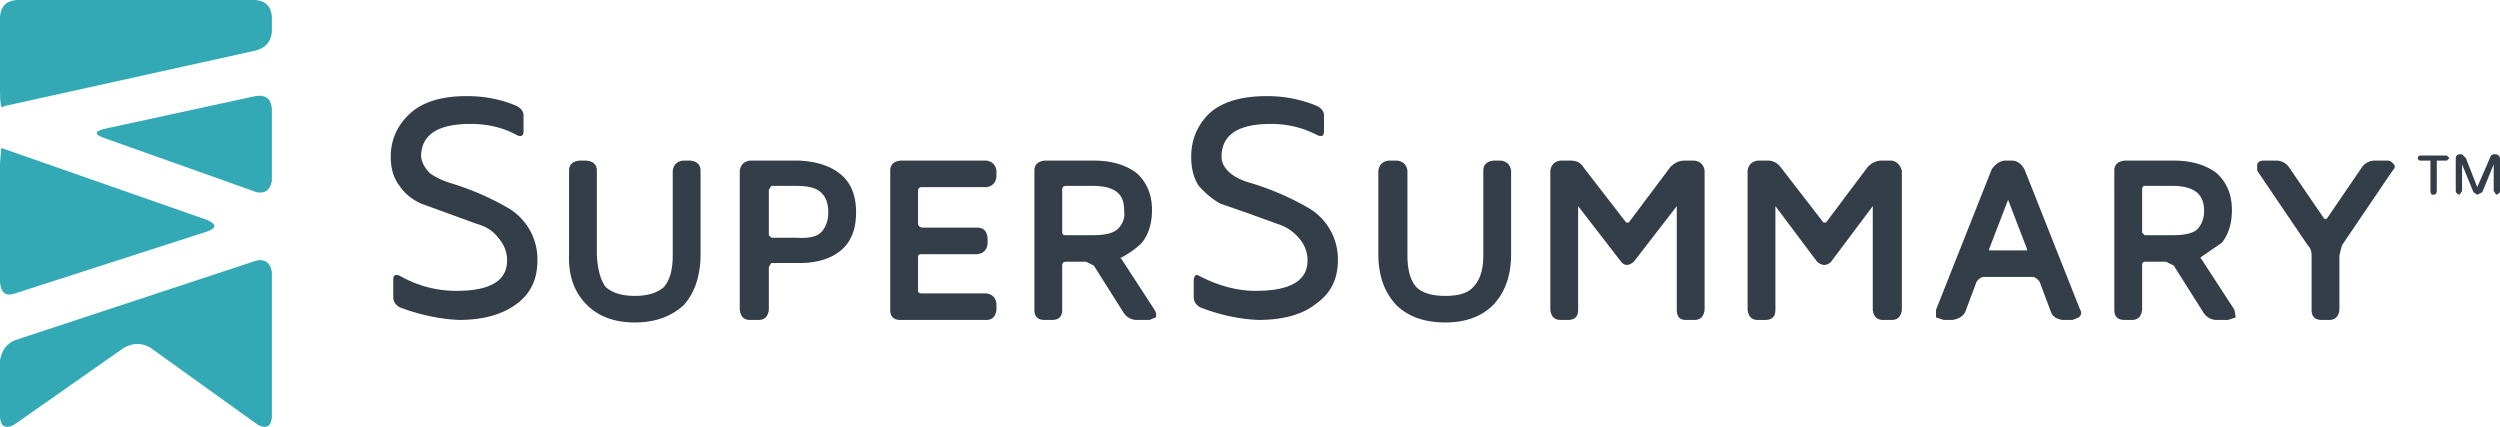 <svg xmlns="http://www.w3.org/2000/svg" fill="none" viewBox="0 0 1977 338"><path fill="#33A9B5" d="M202 76 82 102q-11 3 0 7l121 43q10 2 12-9V86q-1-12-13-10M1 117l-1 12v94q1 13 12 9l152-49q11-4 0-9zM0 285v45q1 11 11 6l87-61q11-6 21 0l85 61q10 5 11-6V215q-2-11-12-9L12 269q-10 4-12 16M202 40q12-3 13-15V13q-1-12-13-13H13Q1 1 0 13v59q0 13 2 13l1-1z"/><path fill="#343E49" d="M401 164a215 215 0 0 0-44-19q-10-3-17-8-6-6-7-13 0-26 39-26 21 0 37 9 5 2 5-3V91q0-4-5-7-18-8-40-8-30 0-45 14t-15 34q0 14 7 23 6 9 17 14l22 8 22 8q11 3 17 11 7 8 7 18 0 24-40 24-24 0-45-12-5-2-5 3v14q0 5 5 8 24 9 47 10 29 0 46-13 16-12 16-34a47 47 0 0 0-24-42m145-37h-6q-7 1-8 8v67q0 17-7 25-8 7-23 7t-23-7q-6-8-7-25v-67q0-7-8-8h-6q-8 1-8 8v66q-1 25 14 40 14 14 38 14t39-14q13-15 13-40v-66q0-7-8-8m109 41q0 9-5 15t-20 5h-20l-2-2v-36l2-3h20q15 0 20 6 5 5 5 15m-23-41h-39q-7 1-8 8v110q1 8 8 8h7q7 0 8-8v-34l2-3h22q21 0 33-10t12-30-12-30-33-11m148 0h-68q-8 1-8 8v110q0 8 8 8h68q7 0 8-8v-5q-1-7-8-8h-51q-3 0-3-2v-27q0-2 3-2h44q7-1 8-8v-5q-1-8-8-8h-44q-3-1-3-3v-26q0-3 3-3h51q7-1 8-8v-5q-1-7-8-8m109 40q1 8-5 14-5 5-20 5h-21q-3 0-3-2v-34q0-3 3-3h21c23 0 25 11 25 20m-2 38-1-1 2-1q9-5 15-11 8-10 8-26 0-18-12-29-13-10-34-10h-39q-8 1-8 8v110q0 8 8 8h6q8 0 8-8v-35q0-3 3-3h16l6 3 24 38q4 5 10 5h10l5-2q1-3-1-6zm147-41a216 216 0 0 0-44-19q-11-3-17-8-7-6-7-13 0-26 39-26 20 0 37 9 5 2 5-3V91q0-4-5-7-19-8-40-8-31 0-46 14-14 14-14 34 0 14 6 23 8 9 17 14l23 8 22 8q10 3 17 11t7 18q0 24-41 24-22 0-45-12-3-2-4 3v14q0 5 5 8 23 9 46 10 30 0 46-13 17-12 17-34a47 47 0 0 0-24-42m153-37h-6q-8 1-8 8v67q0 17-8 25-6 7-22 7t-23-7q-7-8-7-25v-67q-1-7-8-8h-7q-7 1-8 8v66q0 25 14 40 14 14 39 14 24 0 38-14 14-15 14-40v-66q-1-7-8-8m153 0h-8q-6 0-11 5l-33 44h-2l-34-44q-3-5-10-5h-8q-7 1-8 8v110q1 8 8 8h6q8 0 8-8v-82l34 44q4 5 10 0l34-44v82q0 8 7 8h7q7 0 8-8V135q-1-7-8-8m156 0h-8q-6 0-11 5l-33 44h-2l-34-44q-4-5-10-5h-8q-7 1-8 8v110q1 8 8 8h6q8 0 8-8v-82l33 44q6 5 11 0l33-44v82q1 8 8 8h7q7 0 8-8V135q-2-7-8-8m107 71h-30v-1l15-39 15 39zm-2-64q-4-7-10-7h-6q-6 1-10 7l-44 111v6l6 2h7q7-1 10-6l9-24q2-3 5-4h40q3 1 5 4l9 24q2 5 9 6h8l5-2q3-3 1-6zm142 33q0 8-5 14-5 5-20 5h-22l-2-2v-34q0-3 2-3h22c22 0 25 11 25 20m-2 38-1-1 1-1 16-11q8-10 8-26 0-18-12-29-13-10-34-10h-39q-8 1-8 8v110q0 8 8 8h6q7 0 8-8v-35q0-3 2-3h17l6 3 24 38q4 5 10 5h9l6-2-1-6zm152-75q-2-3-5-3h-10q-6 0-10 5l-28 41h-2l-28-41q-4-5-10-5h-10q-4 0-5 3v5l40 59q3 3 3 8v43q0 8 8 8h6q7 0 8-8v-43l2-8 40-59q3-3 1-5m66 18 10-23q1-3 3-3h1q4 0 4 4v25q0 2-3 3l-2-3v-21l-9 22-4 2-3-2-9-22v21l-2 3q-3-1-3-3v-25q0-4 3-4h2l3 3zm-22-23-2 2h-8v24q0 3-3 3-2 0-2-3v-24h-8a2 2 0 0 1 0-4h21z"/></svg>